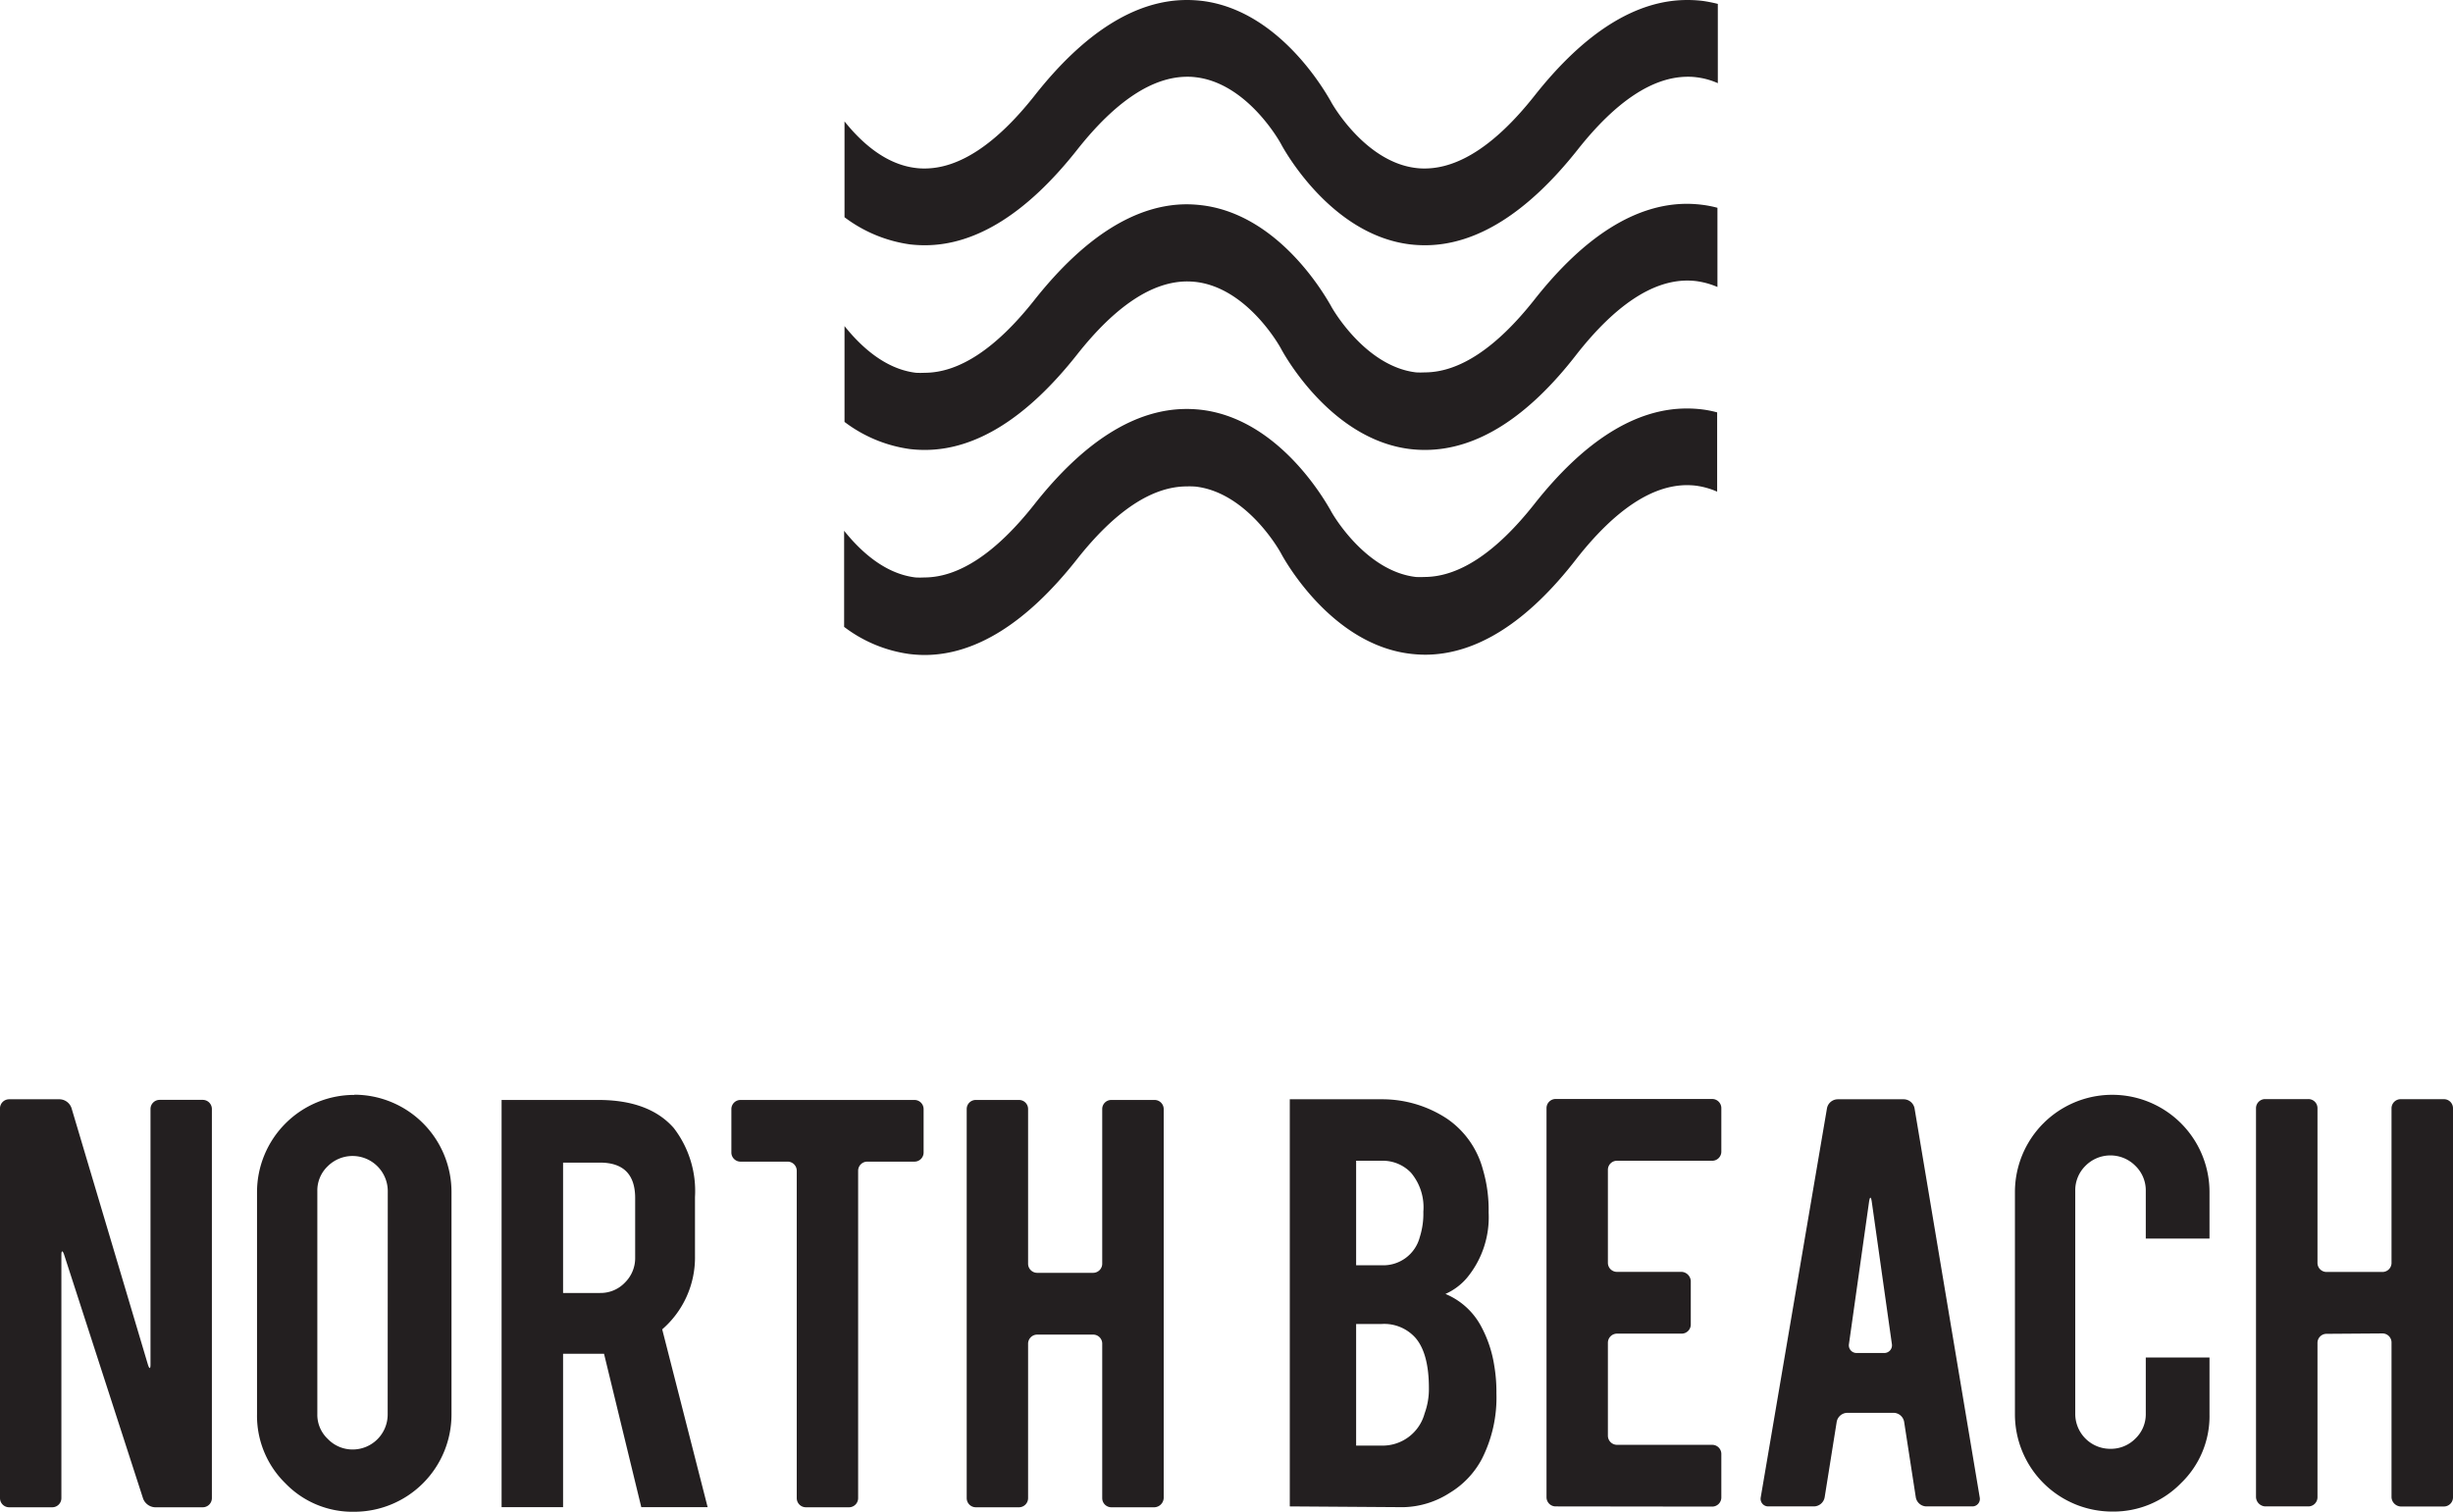 <?xml version="1.0" encoding="utf-8"?>
<svg xmlns="http://www.w3.org/2000/svg" viewBox="0 0 252.15 155.42">
  <defs>
    <style>.cls-1{fill:#231f20;}</style>
  </defs>
  <title>Asset 9</title>
  <g id="Layer_2" data-name="Layer 2">
    <g id="Layer_1-2" data-name="Layer 1">
      <path class="cls-1" d="M6.15,113a1.33,1.33,0,0,1,1.2.9l7.85,26.36c.15.49.27.48.27,0V114a.94.94,0,0,1,.94-.94h4.44a.94.94,0,0,1,.93.94v40a.94.94,0,0,1-.93.94H15.93a1.38,1.38,0,0,1-1.22-.89L6.6,129c-.16-.49-.29-.47-.29,0v25a.94.94,0,0,1-.93.94H.93A.94.94,0,0,1,0,154V114A.94.94,0,0,1,.93,113Z"/>
      <path class="cls-1" d="M36.41,112.53a10,10,0,0,1,10,10V145.4a10,10,0,0,1-10,10,9.58,9.58,0,0,1-7.08-2.93,9.71,9.71,0,0,1-2.91-7.09V122.55a10,10,0,0,1,10-10m3.44,9.89a3.62,3.62,0,0,0-6.17-2.56,3.44,3.44,0,0,0-1.07,2.56v22.92a3.41,3.41,0,0,0,1.07,2.55A3.53,3.53,0,0,0,36.25,149a3.6,3.6,0,0,0,3.6-3.61Z"/>
      <path class="cls-1" d="M61.52,113.07c3.52,0,6.1,1,7.75,2.9a10.61,10.61,0,0,1,2.17,7.08v6.08a9.77,9.77,0,0,1-3.37,7.52l4.67,18.28H65.92l-3.83-15.77H57.88v15.77H51.56V113.07Zm3.77,10.09q0-3.64-3.6-3.65H57.88v13.4h3.81a3.45,3.45,0,0,0,2.55-1.07,3.53,3.53,0,0,0,1.05-2.57Z"/>
      <path class="cls-1" d="M81.9,120.35a.94.94,0,0,0-.93-.94H76.12a.94.94,0,0,1-.94-.93V114a.94.94,0,0,1,.94-.93H94a.94.94,0,0,1,.94.93v4.48a.94.94,0,0,1-.94.93H89.15a.94.94,0,0,0-.94.94V154a.94.94,0,0,1-.93.94H82.83a.94.94,0,0,1-.93-.94Z"/>
      <path class="cls-1" d="M106.62,137.19a.94.94,0,0,0-.94.93V154a.94.94,0,0,1-.93.94H100.3a.94.94,0,0,1-.93-.94V114a.93.93,0,0,1,.93-.93h4.45a.93.93,0,0,1,.93.93v15.9a.94.94,0,0,0,.94.94h5.75a.94.94,0,0,0,.93-.94V114a.93.93,0,0,1,.93-.93h4.45a.94.94,0,0,1,.94.93v40a1,1,0,0,1-.94.94h-4.45a.94.94,0,0,1-.93-.94V138.12a.93.93,0,0,0-.93-.93Z"/>
      <path class="cls-1" d="M132.58,154.85V113H142a12.1,12.1,0,0,1,6.75,2,9.19,9.19,0,0,1,3.67,5.18,14.65,14.65,0,0,1,.6,4.45,9.78,9.78,0,0,1-2.24,6.74,6.2,6.2,0,0,1-2.2,1.64,7.34,7.34,0,0,1,3.58,3.17,12.51,12.51,0,0,1,1.43,4.15,16.09,16.09,0,0,1,.23,2.9,13.91,13.91,0,0,1-1.5,6.75,9,9,0,0,1-3.3,3.48,9.14,9.14,0,0,1-4.78,1.47Zm6.82-24.79H142a3.87,3.87,0,0,0,3.94-2.88,8,8,0,0,0,.37-2.63,5.52,5.52,0,0,0-1.27-4,4,4,0,0,0-3-1.23H139.4Zm0,18.54H142a4.47,4.47,0,0,0,4.44-3.31,7.23,7.23,0,0,0,.44-2.6q0-3.51-1.34-5.12A4.3,4.3,0,0,0,142,136.1H139.4Z"/>
      <path class="cls-1" d="M159.91,154.85a.94.94,0,0,1-.94-.94v-40a.94.94,0,0,1,.94-.94H176a.94.94,0,0,1,.94.94v4.48a.94.94,0,0,1-.94.93h-9.79a.93.93,0,0,0-.93.93v9.56a.93.93,0,0,0,.93.93h6.65a1,1,0,0,1,.94.94v4.48a.94.94,0,0,1-.94.93h-6.65a.94.94,0,0,0-.93.94v9.55a.94.94,0,0,0,.93.94H176a.94.94,0,0,1,.94.93v4.48a.94.94,0,0,1-.94.94Z"/>
      <path class="cls-1" d="M189.88,145.23a1.13,1.13,0,0,0-1.08.92l-1.24,7.77a1.14,1.14,0,0,1-1.08.93h-4.71a.78.78,0,0,1-.78-.93l6.81-40a1.14,1.14,0,0,1,1.09-.92h6.82a1.15,1.15,0,0,1,1.09.92l6.7,40a.77.77,0,0,1-.78.93H198a1.13,1.13,0,0,1-1.07-.93l-1.2-7.77a1.12,1.12,0,0,0-1.07-.92Zm2.52-21.73c-.08-.51-.19-.51-.27,0l-2.07,14.65a.79.79,0,0,0,.8.93h2.81a.79.79,0,0,0,.8-.93Z"/>
      <path class="cls-1" d="M217.12,155.38a10,10,0,0,1-10-10V122.54a10,10,0,1,1,20,0v4.78h-6.55v-4.91a3.51,3.51,0,0,0-1.07-2.57,3.61,3.61,0,0,0-5.13,0,3.53,3.53,0,0,0-1.05,2.57v22.91a3.59,3.59,0,0,0,3.61,3.61,3.53,3.53,0,0,0,2.57-1.05,3.46,3.46,0,0,0,1.07-2.56v-5.78h6.55v5.85a9.56,9.56,0,0,1-2.94,7.08,9.67,9.67,0,0,1-7,2.91"/>
      <path class="cls-1" d="M239.15,137.11a.93.93,0,0,0-.93.93v15.87a.94.94,0,0,1-.94.94h-4.44a1,1,0,0,1-.94-.94v-40a.94.94,0,0,1,.94-.93h4.44a.93.93,0,0,1,.94.93v15.91a.93.93,0,0,0,.93.93h5.75a.93.93,0,0,0,.93-.93V113.92a.94.94,0,0,1,.94-.93h4.45a.93.93,0,0,1,.93.93v40a.94.94,0,0,1-.93.94h-4.45a1,1,0,0,1-.94-.94V138a.93.93,0,0,0-.93-.93Z"/>
      <path class="cls-1" d="M146.48,67.3a13.27,13.27,0,0,1-1.54-.1c-8.22-1-13.05-9.92-13.25-10.3s-3.53-6.26-8.78-6.88A8.3,8.3,0,0,0,122,50c-3.58,0-7.39,2.53-11.32,7.52-5.14,6.51-10.4,9.81-15.65,9.81a13.3,13.3,0,0,1-1.55-.1,14.27,14.27,0,0,1-6.71-2.79V54.56c1.6,2,4.12,4.42,7.35,4.8a8.65,8.65,0,0,0,.88,0c3.58,0,7.39-2.53,11.32-7.51,5.13-6.51,10.4-9.81,15.65-9.81a13.13,13.13,0,0,1,1.54.09c8.24,1,13,9.92,13.25,10.3,0,.07,3.45,6.26,8.78,6.88a8.46,8.46,0,0,0,.87,0c3.58,0,7.39-2.53,11.32-7.51,5.14-6.51,10.41-9.81,15.66-9.81a13.25,13.25,0,0,1,1.54.09,11.26,11.26,0,0,1,1.58.31v8.15a8,8,0,0,0-2.22-.62,8.46,8.46,0,0,0-.87-.05c-3.59,0-7.4,2.53-11.33,7.52C157,64,151.73,67.3,146.48,67.3Z"/>
      <path class="cls-1" d="M146.48,46.25a13.25,13.25,0,0,1-1.54-.09c-8.22-1-13.05-9.92-13.25-10.3s-3.53-6.27-8.78-6.88a8.46,8.46,0,0,0-.87-.05c-3.58,0-7.39,2.53-11.32,7.51-5.14,6.51-10.4,9.81-15.65,9.81a13.3,13.3,0,0,1-1.55-.09,14.37,14.37,0,0,1-6.71-2.79V33.52c1.6,2,4.12,4.42,7.35,4.8a8.65,8.65,0,0,0,.88,0c3.58,0,7.39-2.53,11.32-7.52C111.49,24.34,116.76,21,122,21a13.27,13.27,0,0,1,1.54.1c8.24,1,13,9.92,13.25,10.3,0,.06,3.45,6.26,8.78,6.88a8.46,8.46,0,0,0,.87,0c3.58,0,7.39-2.53,11.32-7.52,5.14-6.51,10.41-9.81,15.66-9.81a13.27,13.27,0,0,1,1.54.1,11.26,11.26,0,0,1,1.58.31v8.14a8.3,8.3,0,0,0-2.22-.61,8.49,8.49,0,0,0-.88-.05c-3.58,0-7.39,2.53-11.32,7.51C157,43,151.73,46.25,146.48,46.25Z"/>
      <path class="cls-1" d="M146.48,25.21a13.25,13.25,0,0,1-1.54-.09c-8.22-1-13.05-9.92-13.25-10.3s-3.53-6.27-8.78-6.88a6.35,6.35,0,0,0-.87-.05c-3.58,0-7.39,2.53-11.32,7.51-5.14,6.51-10.4,9.81-15.65,9.81a13.3,13.3,0,0,1-1.55-.09,14.48,14.48,0,0,1-6.71-2.79V12.48c1.6,2,4.12,4.42,7.35,4.79a6.49,6.49,0,0,0,.88.05c3.58,0,7.39-2.53,11.32-7.51C111.49,3.3,116.76,0,122,0a13.25,13.25,0,0,1,1.54.09c8.24,1,13,9.93,13.25,10.31,0,.06,3.45,6.25,8.78,6.87a6.35,6.35,0,0,0,.87.05c3.58,0,7.39-2.53,11.32-7.51C162.91,3.3,168.18,0,173.43,0A13.25,13.25,0,0,1,175,.09a15.12,15.12,0,0,1,1.58.31V8.55a7.62,7.62,0,0,0-2.22-.61,6.35,6.35,0,0,0-.87-.05c-3.59,0-7.4,2.53-11.33,7.51C157,21.91,151.73,25.21,146.48,25.21Z"/>
    </g>
  </g>
</svg>